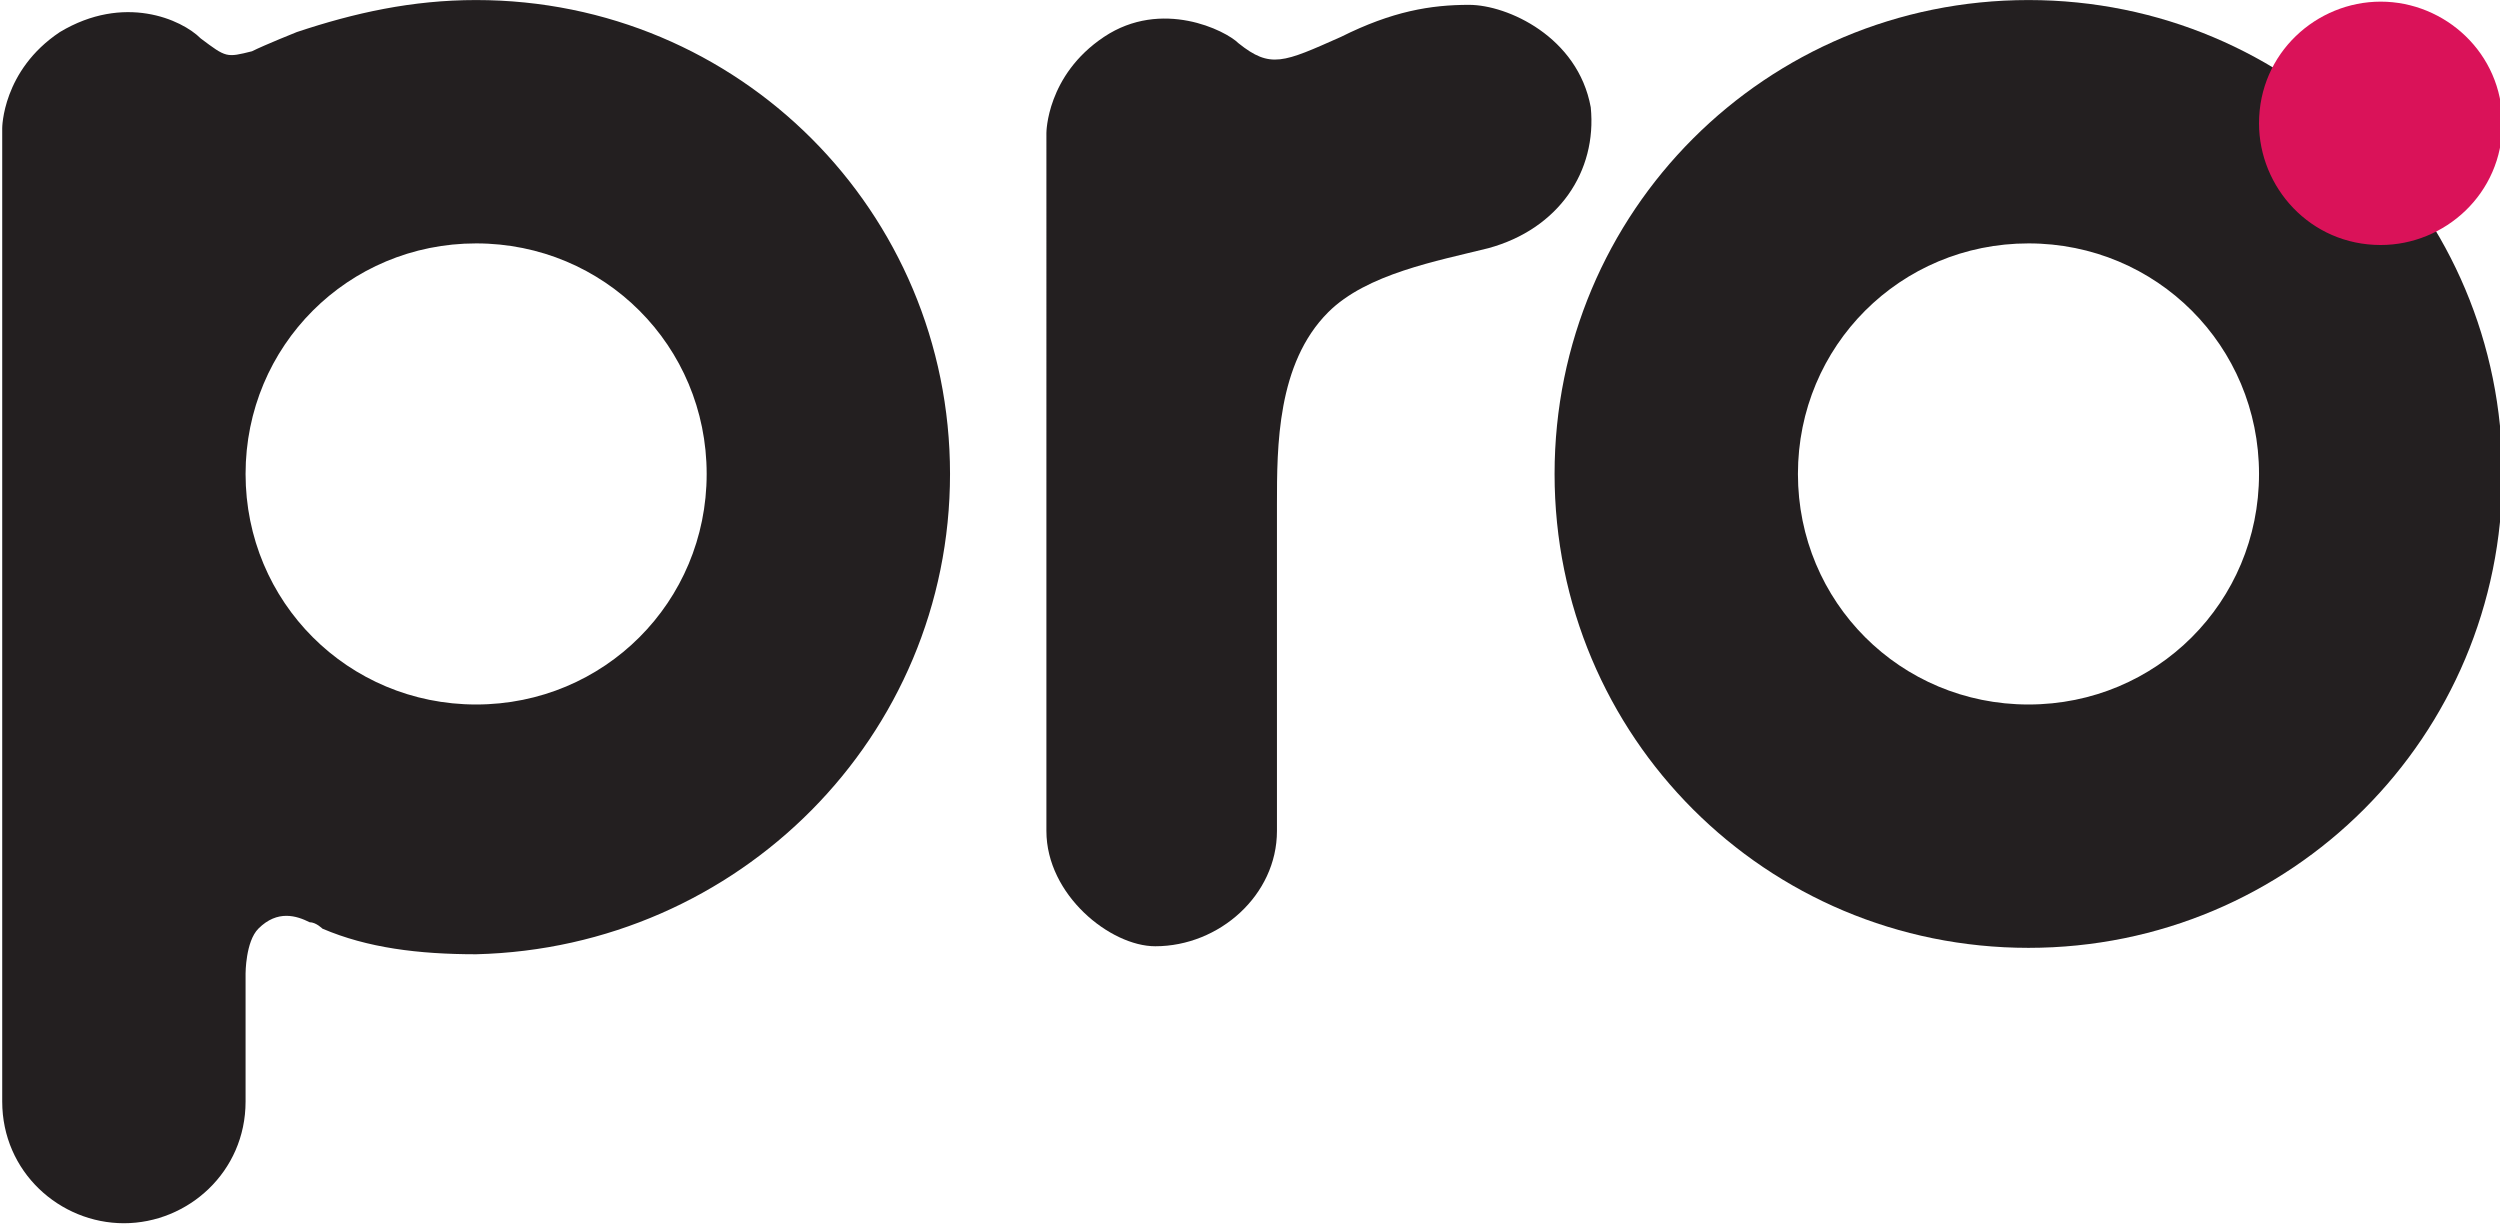<?xml version="1.0" encoding="UTF-8"?> <svg xmlns="http://www.w3.org/2000/svg" xmlns:xlink="http://www.w3.org/1999/xlink" version="1.1" id="Layer_1" x="0px" y="0px" viewBox="0 0 138.7 67.9" style="enable-background:new 0 0 138.7 67.9;" xml:space="preserve"> <style type="text/css"> .st0{fill:#231F20;} .st1{fill:#DA1259;} </style> <g id="layer1" transform="translate(-948.739,-735.396)"> <g id="g3363" transform="matrix(3.553,0,0,-3.553,745.172,1235.135)"> <g id="g3365"> <g> <g id="g3367"> <g id="g3373" transform="translate(226.169,108.552)"> <path id="path3375" class="st0" d="M-129.8,24.7c0,4.1-3.3,7.4-7.4,7.4c-4.1,0-7.4-3.3-7.4-7.4s3.3-7.4,7.4-7.4 C-133.1,17.3-129.8,20.6-129.8,24.7 M-133.6,24.7c0-2-1.6-3.6-3.6-3.6s-3.6,1.6-3.6,3.6s1.6,3.6,3.6,3.6 C-135.2,28.3-133.6,26.7-133.6,24.7"></path> </g> <g id="g3377" transform="translate(127.834,131.877)"> <path id="path3379" class="st0" d="M-54.2,6.7c0,0,0,0.9,0.9,1.5c0.9,0.6,1.9,0.1,2.1-0.1c0.5-0.4,0.7-0.3,1.6,0.1 c0.8,0.4,1.4,0.5,2,0.5c0.6,0,1.7-0.5,1.9-1.6c0.1-1-0.5-1.9-1.6-2.2c-0.8-0.2-1.9-0.4-2.5-1c-0.8-0.8-0.8-2.1-0.8-3 s0-4.9,0-5.1c0-1-0.9-1.8-1.9-1.8c-0.7,0-1.7,0.8-1.7,1.8C-54.2-4-54.2,6.7-54.2,6.7"></path> </g> <g id="g3381" transform="translate(121.429,108.552)"> <path id="path3383" class="st0" d="M-49.3,24.7c0,4.1-3.3,7.4-7.4,7.4c-1,0-1.9-0.2-2.8-0.5c0,0-0.5-0.2-0.7-0.3 c-0.4-0.1-0.4-0.1-0.8,0.2c-0.3,0.3-1.2,0.7-2.2,0.1c-0.9-0.6-0.9-1.5-0.9-1.5v-3.3c0,0,0-0.7,0-1.8l0,0V14.9 c0-1.1,0.9-1.9,1.9-1.9s1.9,0.8,1.9,1.9v2c0,0,0,0.5,0.2,0.7c0.3,0.3,0.6,0.2,0.8,0.1c0.1,0,0.2-0.1,0.2-0.1 c0.7-0.3,1.5-0.4,2.4-0.4C-52.6,17.3-49.3,20.6-49.3,24.7 M-53.1,24.7c0-2-1.6-3.6-3.6-3.6s-3.6,1.6-3.6,3.6s1.6,3.6,3.6,3.6 C-54.7,28.3-53.1,26.7-53.1,24.7"></path> </g> <g id="g3385" transform="translate(226.169,132.327)"> <path id="path3387" class="st1" d="M-129.8,6.4c0-1.1-0.9-1.9-1.9-1.9c-1.1,0-1.9,0.9-1.9,1.9c0,1.1,0.9,1.9,1.9,1.9 S-129.8,7.5-129.8,6.4"></path> </g> </g> </g> </g> </g> </g> </svg> 